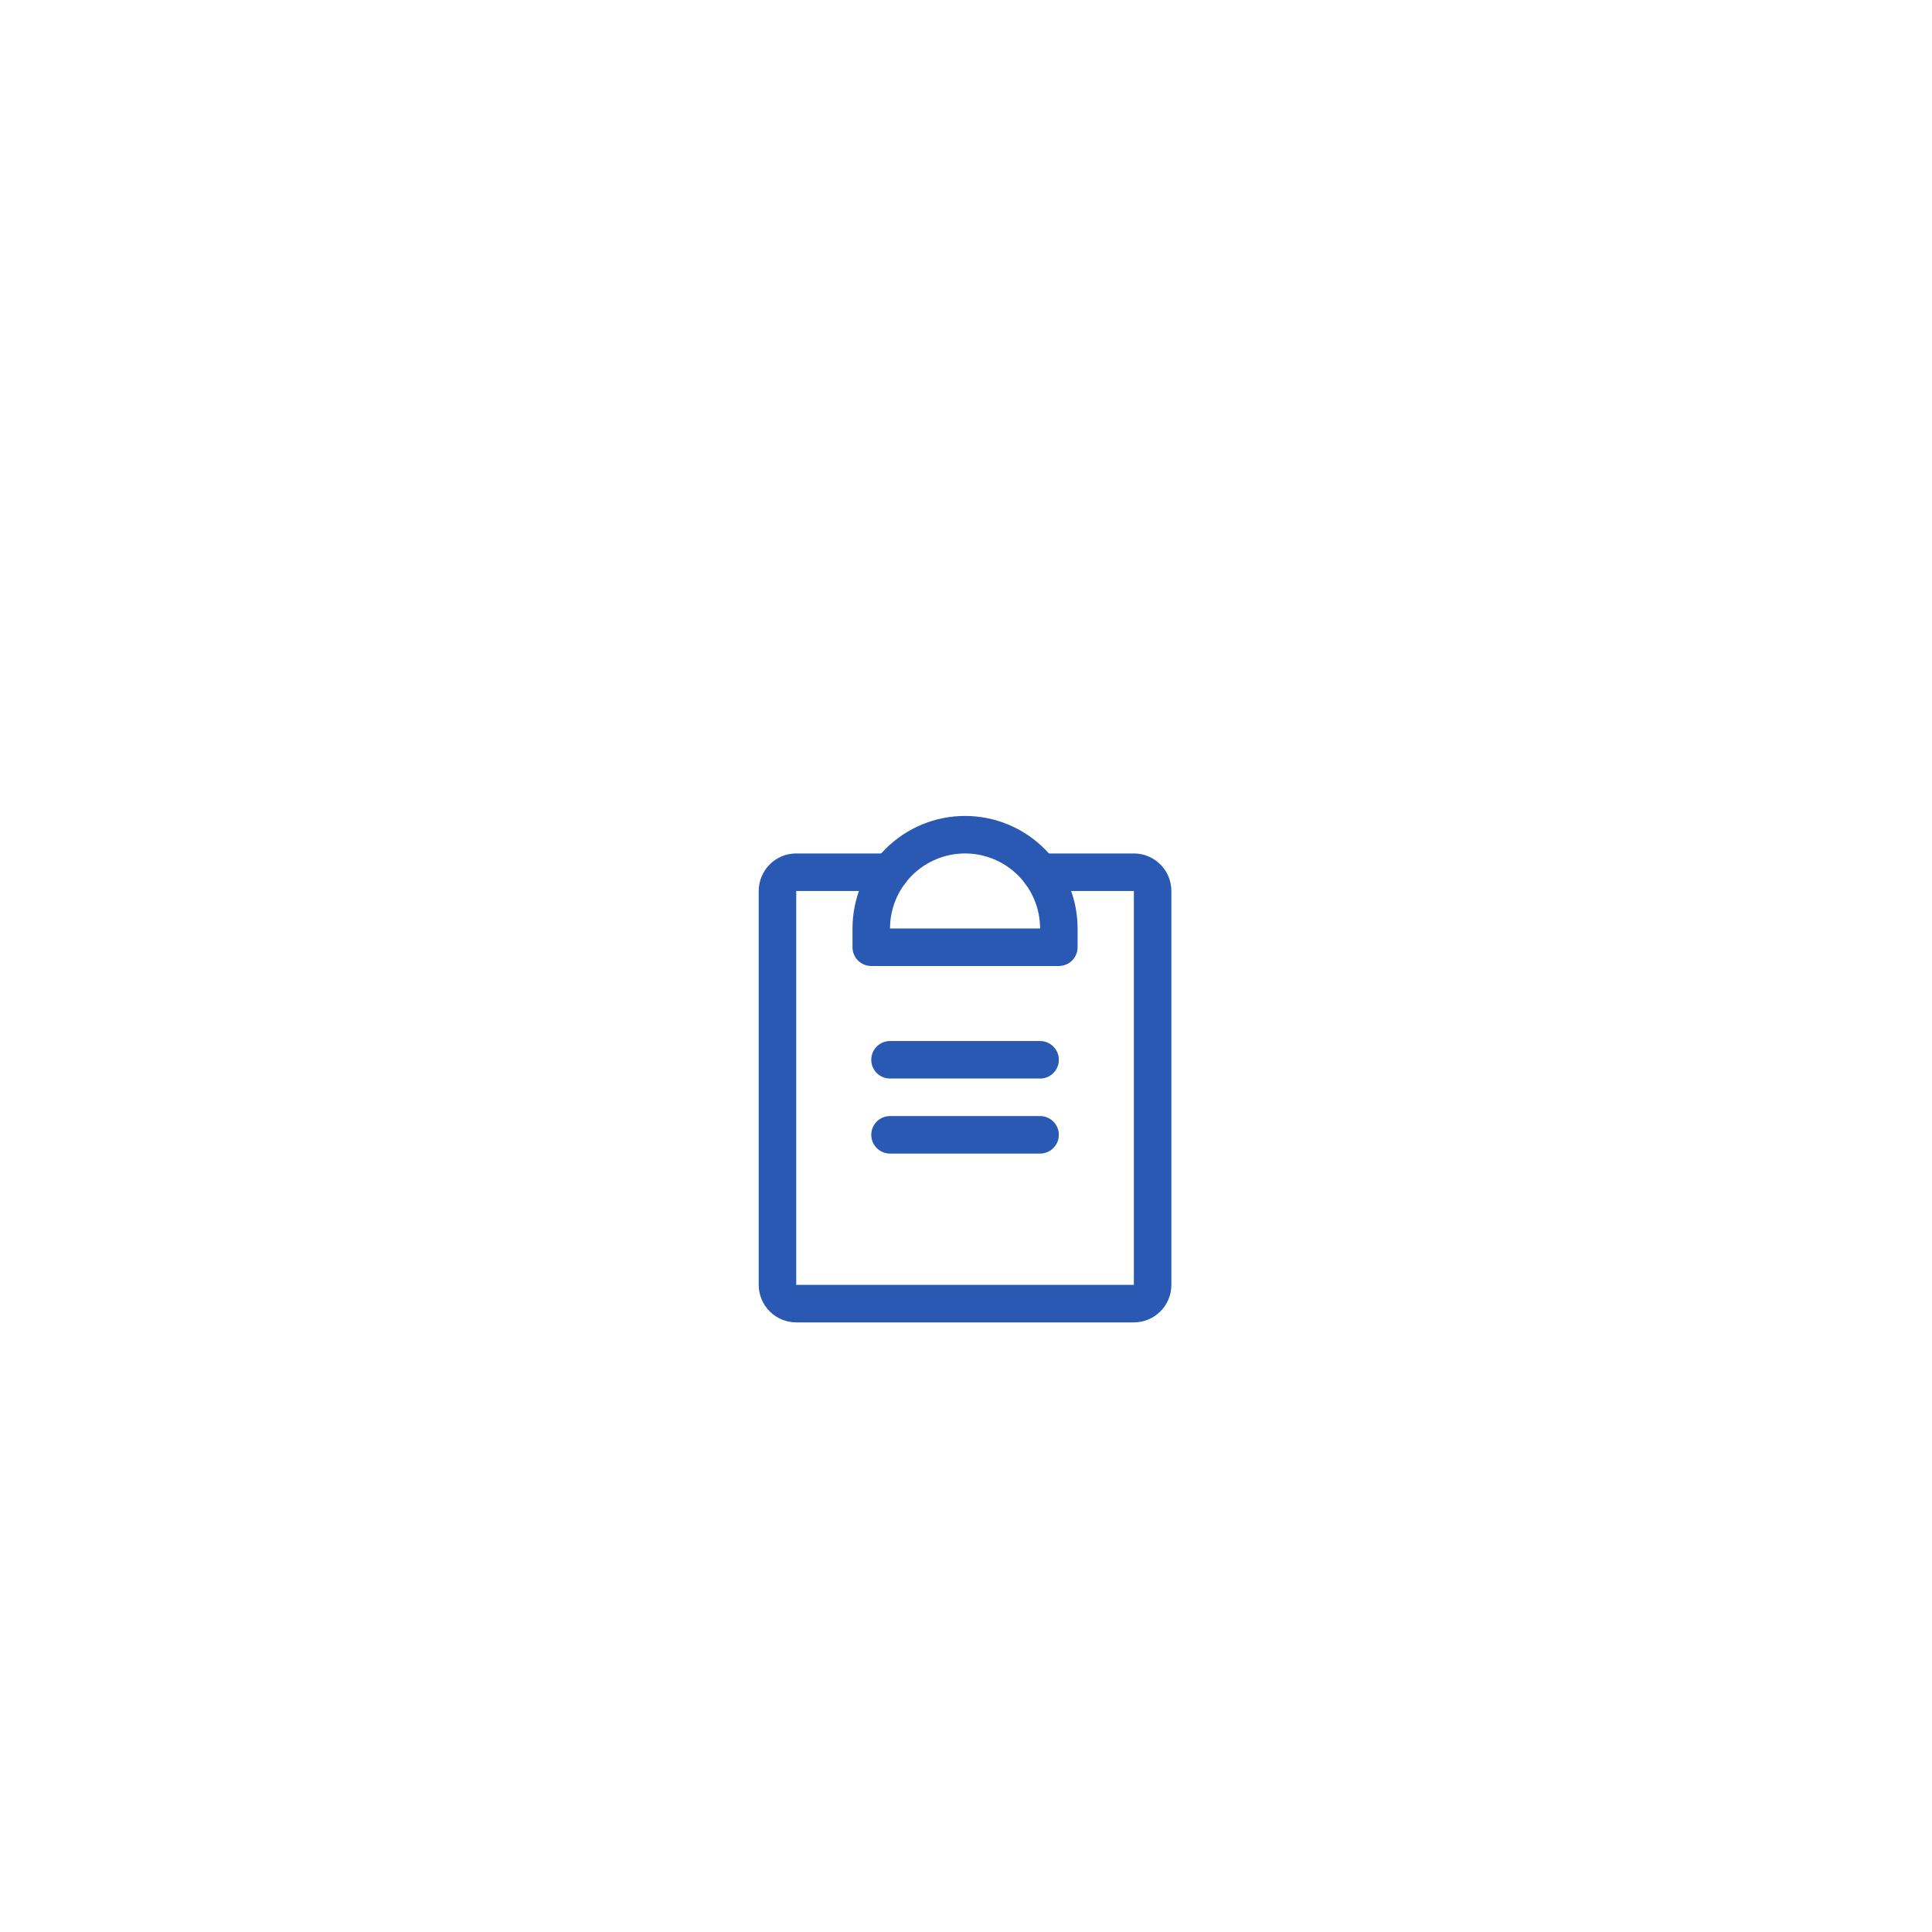 <svg width="103" height="103" viewBox="0 0 103 103" fill="none" xmlns="http://www.w3.org/2000/svg">
<g filter="url(#filter0_dd_40000099_11224)">
<rect x="20.449" y="12.5" width="62" height="62" rx="31" fill="white"/>
<path d="M47.449 46.5H55.449" stroke="#2959B2" stroke-width="2" stroke-linecap="round" stroke-linejoin="round"/>
<path d="M47.449 42.5H55.449" stroke="#2959B2" stroke-width="2" stroke-linecap="round" stroke-linejoin="round"/>
<path d="M55.449 32.5H60.449C60.714 32.5 60.969 32.605 61.156 32.793C61.344 32.98 61.449 33.235 61.449 33.5V54.5C61.449 54.765 61.344 55.02 61.156 55.207C60.969 55.395 60.714 55.5 60.449 55.5H42.449C42.184 55.5 41.93 55.395 41.742 55.207C41.555 55.02 41.449 54.765 41.449 54.5V33.5C41.449 33.235 41.555 32.98 41.742 32.793C41.93 32.605 42.184 32.5 42.449 32.5H47.449" stroke="#2959B2" stroke-width="2" stroke-linecap="round" stroke-linejoin="round"/>
<path d="M46.449 36.5V35.5C46.449 34.174 46.976 32.902 47.914 31.965C48.851 31.027 50.123 30.5 51.449 30.5C52.775 30.5 54.047 31.027 54.985 31.965C55.922 32.902 56.449 34.174 56.449 35.5V36.5H46.449Z" stroke="#2959B2" stroke-width="2" stroke-linecap="round" stroke-linejoin="round"/>
</g>
<defs>
<filter id="filter0_dd_40000099_11224" x="0.449" y="0.5" width="102" height="102" filterUnits="userSpaceOnUse" color-interpolation-filters="sRGB">
<feFlood flood-opacity="0" result="BackgroundImageFix"/>
<feColorMatrix in="SourceAlpha" type="matrix" values="0 0 0 0 0 0 0 0 0 0 0 0 0 0 0 0 0 0 127 0" result="hardAlpha"/>
<feMorphology radius="4" operator="erode" in="SourceAlpha" result="effect1_dropShadow_40000099_11224"/>
<feOffset dy="8"/>
<feGaussianBlur stdDeviation="12"/>
<feColorMatrix type="matrix" values="0 0 0 0 0.133 0 0 0 0 0.133 0 0 0 0 0.133 0 0 0 0.08 0"/>
<feBlend mode="normal" in2="BackgroundImageFix" result="effect1_dropShadow_40000099_11224"/>
<feColorMatrix in="SourceAlpha" type="matrix" values="0 0 0 0 0 0 0 0 0 0 0 0 0 0 0 0 0 0 127 0" result="hardAlpha"/>
<feMorphology radius="6" operator="erode" in="SourceAlpha" result="effect2_dropShadow_40000099_11224"/>
<feOffset dy="6"/>
<feGaussianBlur stdDeviation="6"/>
<feColorMatrix type="matrix" values="0 0 0 0 0.133 0 0 0 0 0.133 0 0 0 0 0.133 0 0 0 0.12 0"/>
<feBlend mode="normal" in2="effect1_dropShadow_40000099_11224" result="effect2_dropShadow_40000099_11224"/>
<feBlend mode="normal" in="SourceGraphic" in2="effect2_dropShadow_40000099_11224" result="shape"/>
</filter>
</defs>
</svg>
